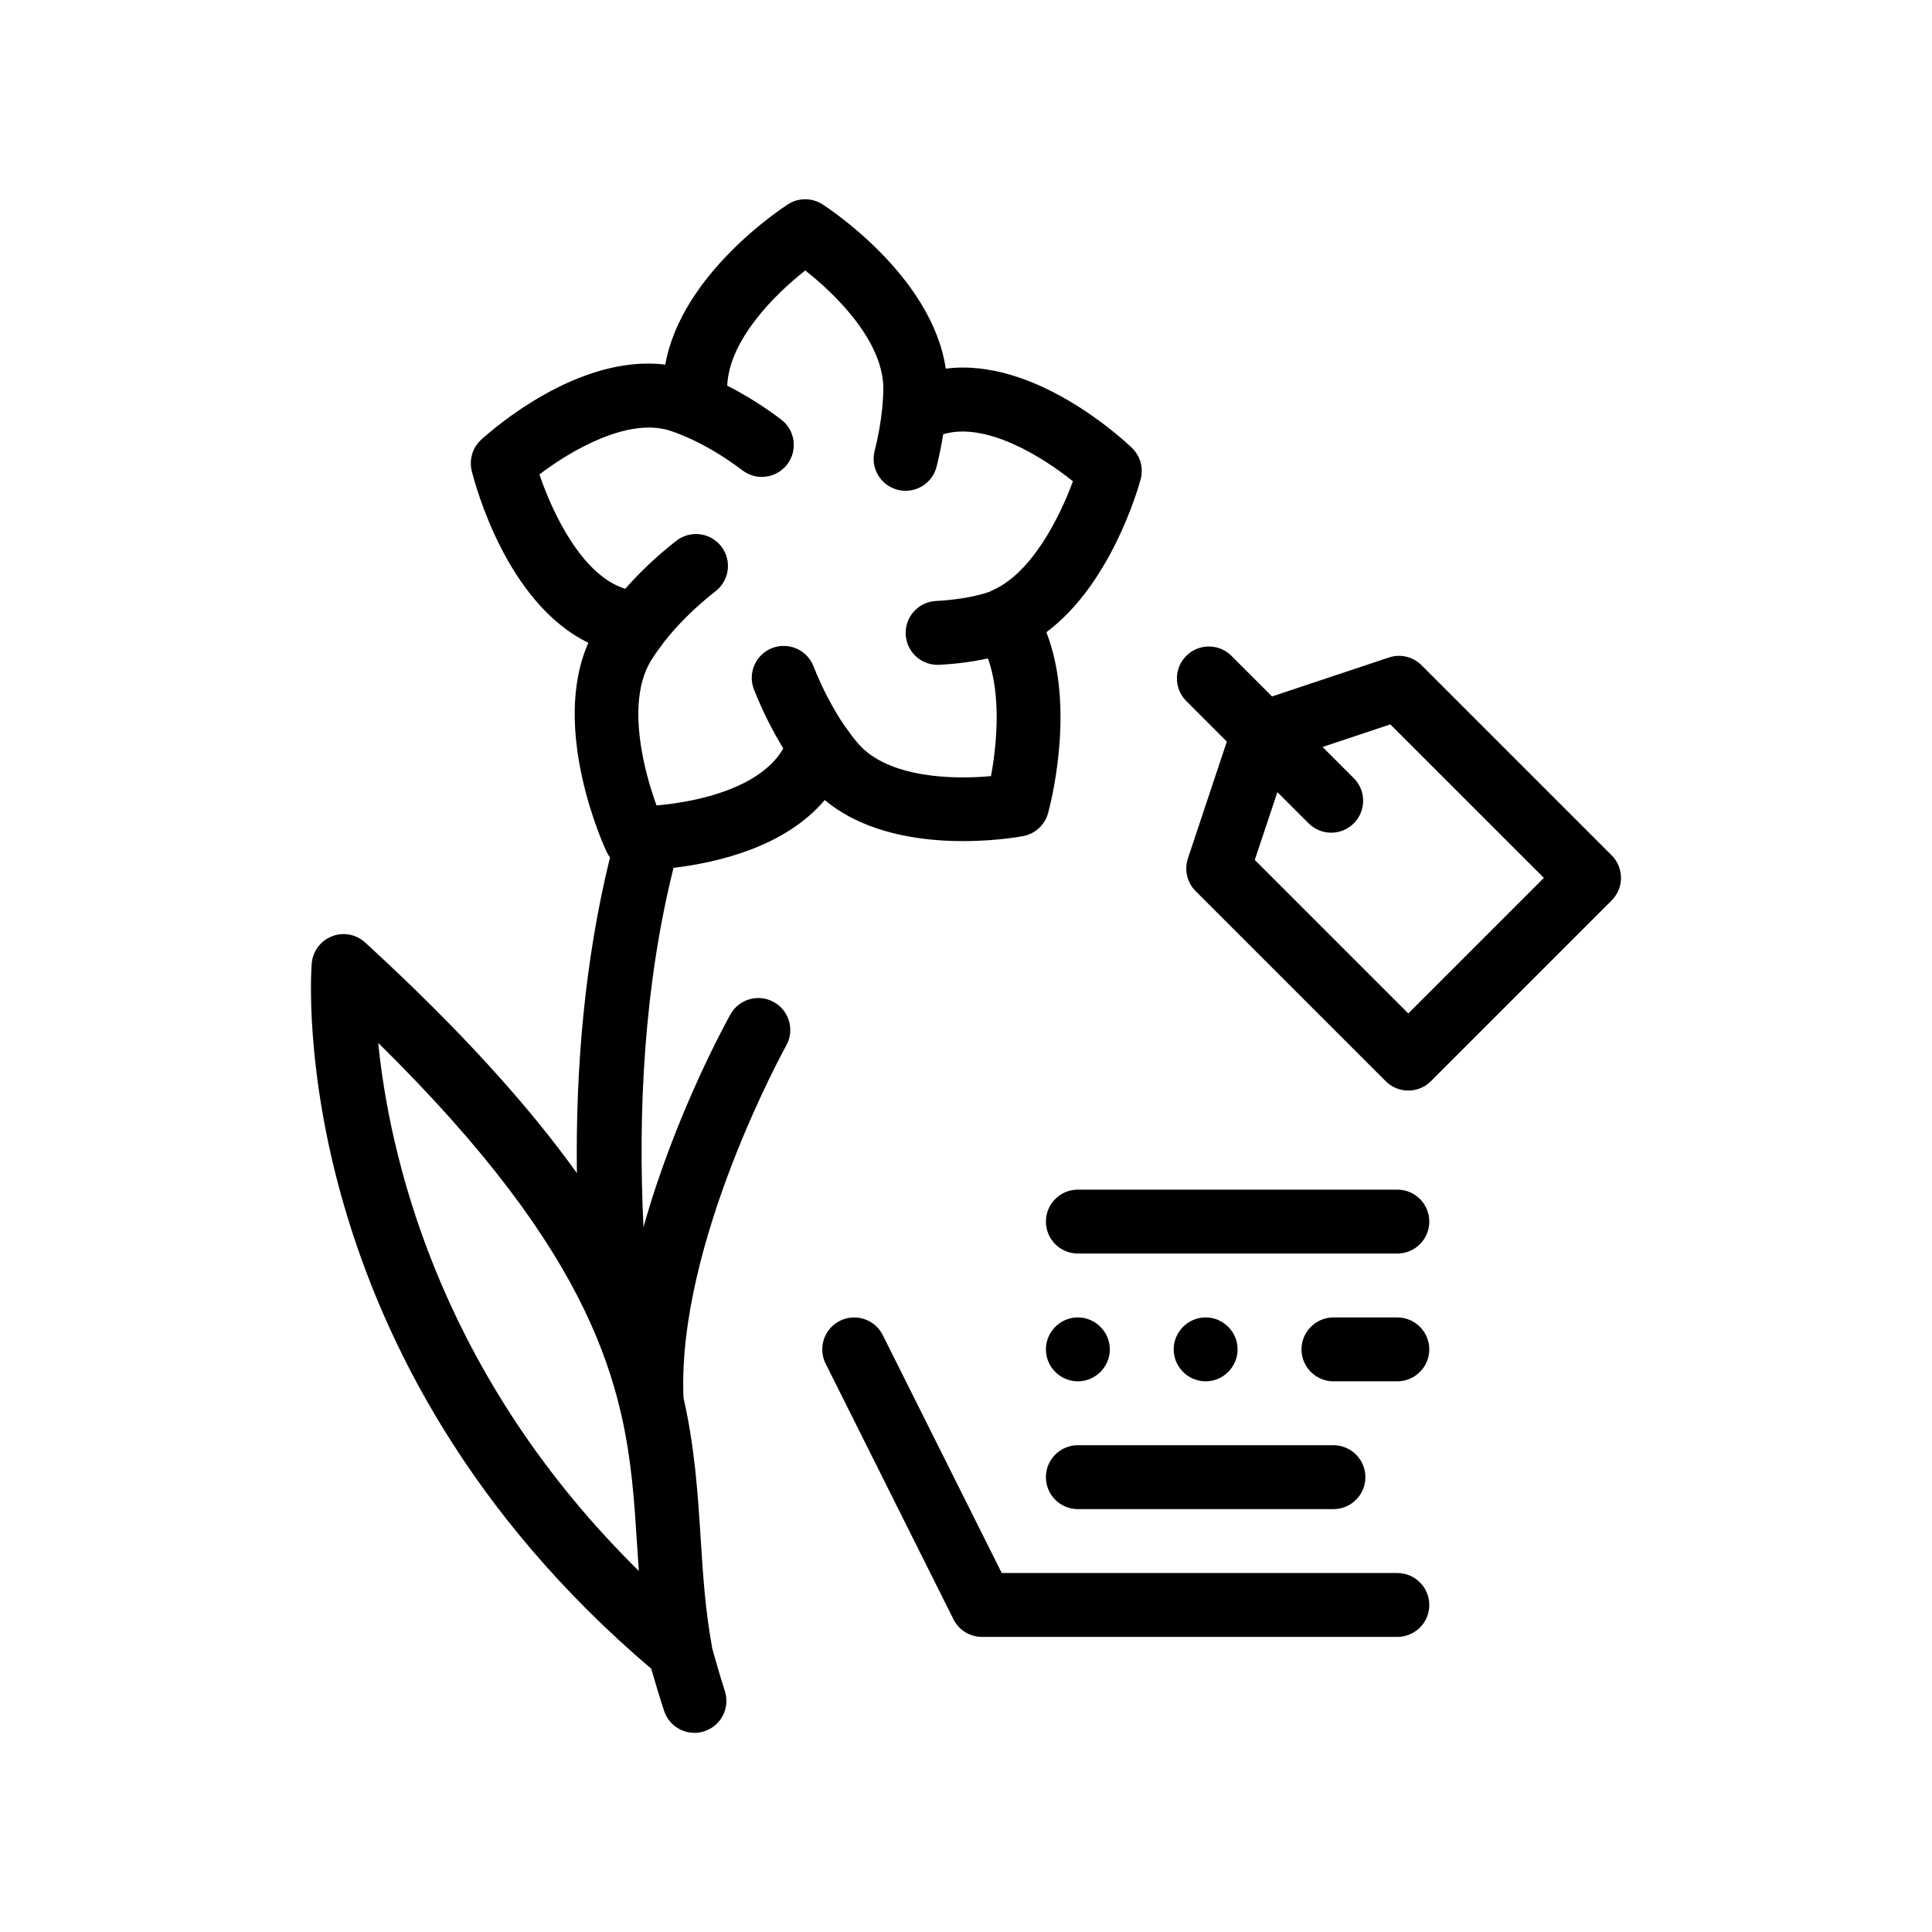 <?xml version="1.0" encoding="UTF-8"?>
<!-- Uploaded to: SVG Repo, www.svgrepo.com, Generator: SVG Repo Mixer Tools -->
<svg fill="#000000" width="800px" height="800px" version="1.1" viewBox="144 144 512 512" xmlns="http://www.w3.org/2000/svg">
 <path d="m571.1 370.66-50.375-50.371c-2.273-2.277-5.621-3.078-8.664-2.039l-30.953 10.316-10.758-10.758c-3.309-3.309-8.664-3.309-11.977 0-3.309 3.305-3.309 8.664 0 11.969l10.75 10.758-10.316 30.961c-1.012 3.043-0.223 6.402 2.047 8.664l50.375 50.375c1.586 1.586 3.742 2.481 5.984 2.481 2.246 0 4.398-0.891 5.984-2.481l47.898-47.898c3.309-3.309 3.309-8.664 0.004-11.977zm-53.883 41.914-40.688-40.688 5.992-17.961 8.273 8.266c1.652 1.652 3.82 2.484 5.984 2.484 2.168 0 4.332-0.832 5.992-2.484 3.305-3.305 3.305-8.66 0-11.969l-8.273-8.266 17.961-5.984 40.688 40.676zm5.562 55.156c0 4.68-3.789 8.469-8.469 8.469h-84.664c-4.676 0-8.469-3.789-8.469-8.469 0-4.676 3.789-8.465 8.469-8.465h84.664c4.68 0 8.469 3.789 8.469 8.465zm-84.668 33.867c0 4.66-3.809 8.469-8.465 8.469-4.66 0-8.469-3.809-8.469-8.469 0-4.648 3.809-8.465 8.469-8.465 4.656 0 8.465 3.812 8.465 8.465zm25.402 8.469c-4.66 0-8.469-3.809-8.469-8.469 0-4.648 3.809-8.465 8.469-8.465 4.656 0 8.465 3.812 8.465 8.465-0.004 4.66-3.812 8.469-8.465 8.469zm59.266-8.469c0 4.66-3.812 8.469-8.469 8.469h-16.934c-4.656 0-8.465-3.809-8.465-8.469 0-4.648 3.809-8.465 8.465-8.465h16.934c4.656 0 8.469 3.812 8.469 8.465zm-93.133 25.402h67.73c4.676 0 8.469 3.789 8.469 8.469s-3.789 8.465-8.469 8.465h-67.73c-4.676 0-8.469-3.785-8.469-8.465s3.793-8.469 8.469-8.469zm93.133 42.332c0 4.68-3.789 8.465-8.469 8.465h-110.07c-3.211 0-6.141-1.809-7.57-4.68l-33.867-67.73c-2.09-4.18-0.398-9.27 3.785-11.359 4.191-2.086 9.27-0.387 11.359 3.789l31.527 63.051 104.83-0.004c4.68 0 8.469 3.789 8.469 8.469zm-160.2-213.32c18.832 15.805 51.137 9.84 52.598 9.562 3.152-0.613 5.691-2.941 6.559-6.035 0.348-1.258 7.543-27.578-0.438-47.996 16.867-12.551 24.113-37.336 24.98-40.496 0.82-3.004-0.066-6.211-2.312-8.359-2.734-2.613-25.906-23.988-49.328-20.992-3.648-24.691-31.422-42.75-32.688-43.551-2.777-1.785-6.348-1.785-9.129 0-1.246 0.797-28.242 18.34-32.512 42.484-23.156-2.871-46.02 17.383-48.773 19.887-2.297 2.09-3.266 5.285-2.516 8.293 0.934 3.754 9.273 35.066 30.902 45.535-10.141 22.895 4.176 54 4.828 55.391 0.25 0.535 0.57 1.02 0.91 1.48-6.832 27.781-9.125 56.445-8.781 83.664-12.742-17.746-30.668-37.785-56.109-61.105-2.394-2.188-5.836-2.836-8.832-1.629-3.012 1.188-5.082 3.996-5.332 7.227-0.328 4.266-6.75 104.62 89.992 186.87 1.812 6.352 3.098 10.277 3.406 11.195 1.184 3.547 4.484 5.785 8.031 5.785 0.887 0 1.789-0.137 2.676-0.438 4.438-1.473 6.836-6.266 5.359-10.707-0.082-0.238-1.406-4.316-3.371-11.402-0.02-0.156-0.02-0.316-0.051-0.473-1.754-9.559-2.332-18.656-2.949-28.285-0.766-12.066-1.562-24.262-4.57-37.512-1.75-40.961 26.934-92.785 27.227-93.316 2.281-4.074 0.832-9.234-3.254-11.516-4.07-2.289-9.23-0.84-11.523 3.238-0.867 1.559-14.641 26.398-23.051 56.406-1.492-30.656 0.121-63.762 7.961-95.23 11.359-1.344 29.453-5.418 40.09-17.973zm-46.055-36.949c0.031-0.047 0.07-0.102 0.098-0.145 0.871-1.41 1.883-2.816 2.957-4.219 0.055-0.07 0.082-0.156 0.133-0.227 3.672-4.758 8.551-9.602 13.945-13.805 3.688-2.875 4.348-8.191 1.477-11.879-2.875-3.699-8.207-4.336-11.891-1.48-5.031 3.926-9.617 8.266-13.547 12.73-0.047-0.016-0.098-0.023-0.145-0.039-11.402-3.664-19.16-20.133-22.598-30.27 8.289-6.293 23.438-15.195 34.633-11.582 1.09 0.344 2.191 0.766 3.305 1.23 5.082 2.082 10.605 5.297 15.906 9.297 1.531 1.16 3.32 1.715 5.098 1.715 2.57 0 5.098-1.16 6.762-3.367 2.82-3.727 2.082-9.039-1.648-11.855-4.641-3.508-9.508-6.535-14.281-8.957 0.508-12.117 12.555-24.148 20.676-30.527 8.293 6.484 20.691 18.863 20.691 31.312 0 0.922-0.055 1.898-0.109 2.871-0.051 0.73-0.105 1.461-0.176 2.207v0.012c-0.348 3.586-1.012 7.445-2.023 11.426-1.152 4.527 1.582 9.148 6.117 10.293 0.699 0.18 1.406 0.266 2.098 0.266 3.777 0 7.227-2.543 8.203-6.375 0.742-2.918 1.305-5.793 1.758-8.621h0.012c11.332-3.359 26.234 5.949 34.363 12.469-3.441 9.383-10.906 24.5-21.523 28.98-0.141 0.059-0.258 0.156-0.398 0.223-0.449 0.176-0.902 0.344-1.371 0.484-3.691 1.082-8.191 1.793-13.008 2.039-4.672 0.246-8.258 4.231-8.012 8.906 0.238 4.516 3.977 8.02 8.445 8.02 0.152 0 0.301 0 0.453-0.012 4.606-0.242 8.922-0.812 12.891-1.691 3.535 9.742 2.367 22.879 0.812 31.188-10.223 0.969-27.316 0.441-35.176-8.586-0.004-0.004-0.012-0.012-0.012-0.016-0.098-0.109-0.191-0.238-0.289-0.348-0.973-1.152-1.914-2.41-2.836-3.734-0.102-0.141-0.211-0.262-0.316-0.398-3.133-4.535-6.051-10.07-8.434-16.082-1.723-4.344-6.625-6.457-10.992-4.746-4.344 1.727-6.469 6.644-4.746 10.992 2.211 5.578 4.863 10.852 7.75 15.578-0.082 0.141-0.16 0.297-0.246 0.438-4.551 7.445-14.535 11.332-23.602 13.246-3.5 0.734-6.871 1.188-9.73 1.43-1.395-3.812-2.871-8.707-3.812-13.887-1.57-8.555-1.691-17.891 2.34-24.504zm-17.695 172.02c4.656 9.656 7.644 18.539 9.613 26.93 0.09 0.387 0.188 0.781 0.277 1.164 2.691 11.945 3.394 22.93 4.09 33.797 0.152 2.43 0.312 4.875 0.488 7.352-1.457-1.438-2.875-2.875-4.277-4.324-49.656-51.223-61.914-106.85-64.785-135.62 28.855 28.395 45.164 51.141 54.594 70.703z"/>
</svg>